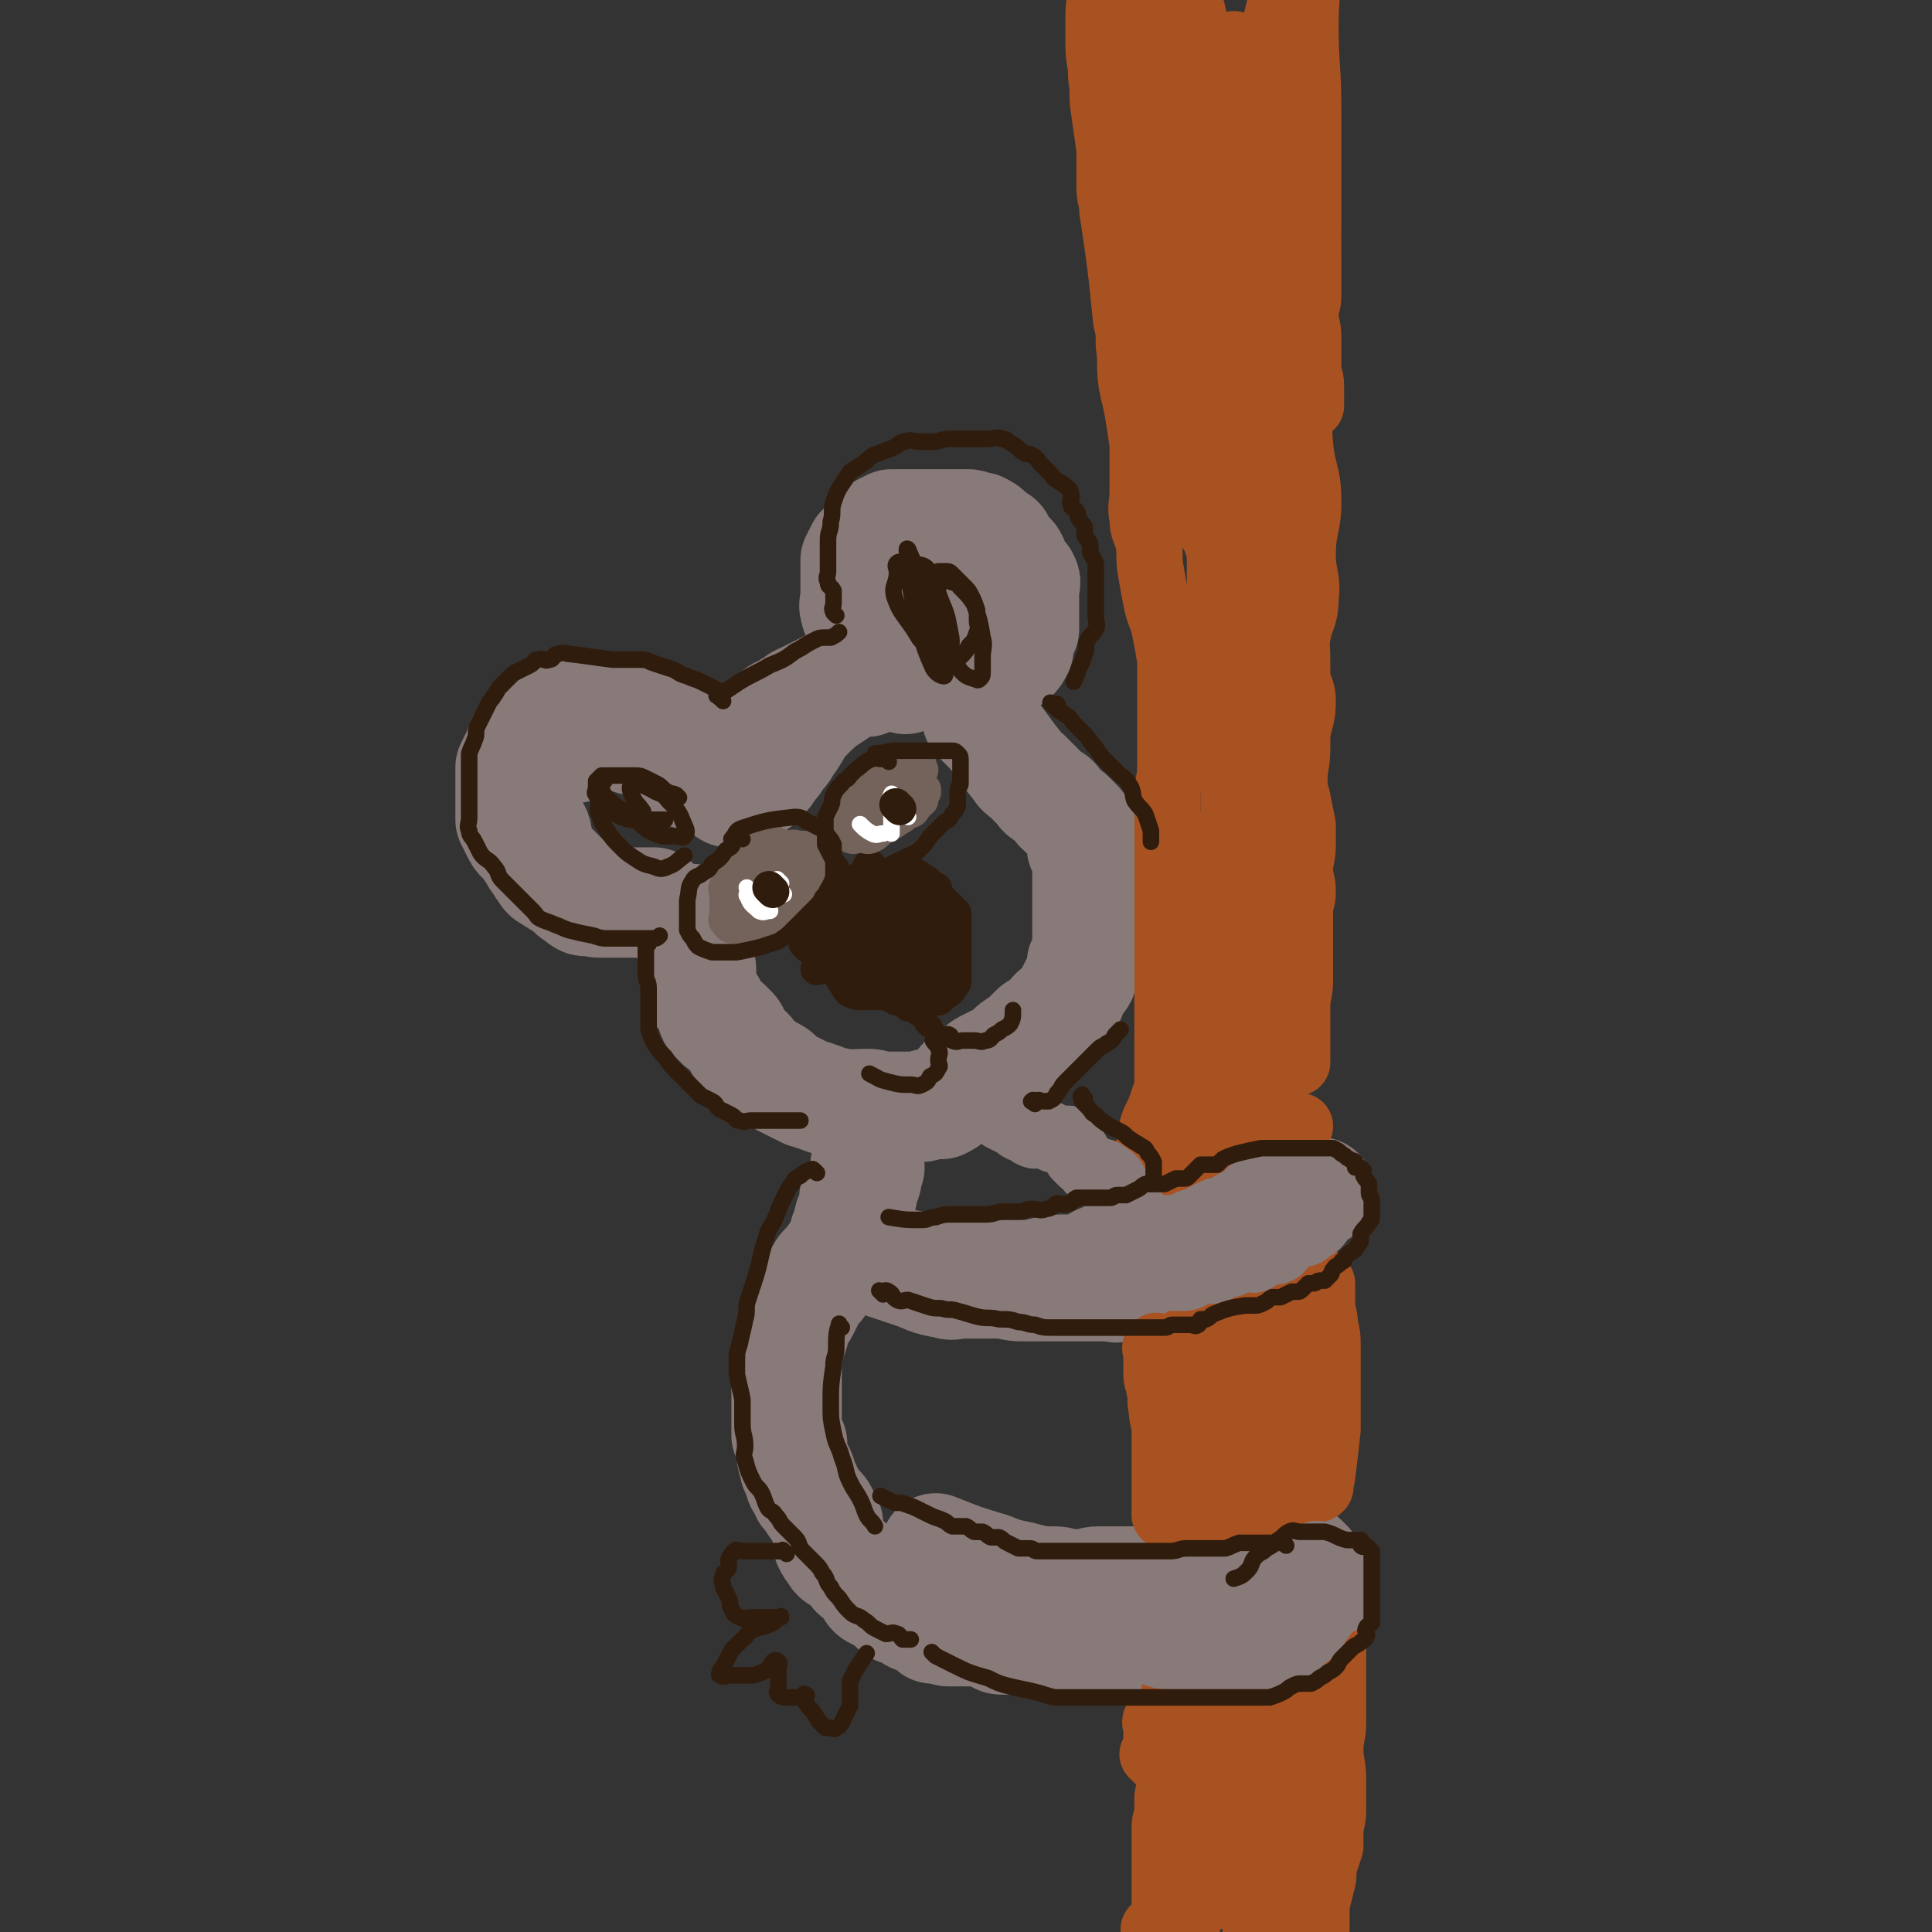 <svg viewBox='0 0 700 700' version='1.1' xmlns='http://www.w3.org/2000/svg' xmlns:xlink='http://www.w3.org/1999/xlink'><rect x="0" y="0" width="700" height="700" fill="#333333" stroke="none"/><g fill='none' stroke='rgb(135,122,121)' stroke-width='40' stroke-linecap='round' stroke-linejoin='round'><path d='M229,268c-1,-1 -1,-1 -1,-1 -1,-1 -1,-1 -2,-2 -1,-1 -2,-1 -3,-2 -1,-1 -1,-2 -2,-3 -1,-1 -1,-1 -2,-2 -1,0 -1,0 -2,0 -1,0 -1,0 -2,0 -1,0 -1,0 -3,0 -1,0 -1,0 -2,0 -1,0 -1,0 -3,0 -1,0 -1,0 -3,0 -1,0 -2,0 -3,0 -2,1 -1,1 -3,2 -1,1 -1,1 -3,2 -1,1 -1,0 -2,1 -1,1 -1,2 -2,3 -1,2 -1,1 -2,3 -1,2 -1,3 -2,5 -1,2 -1,2 -2,4 0,2 0,2 0,4 0,2 0,2 0,4 0,2 0,2 0,3 0,3 0,3 0,5 0,2 0,2 0,3 1,2 1,2 2,4 1,2 1,2 2,3 1,1 1,1 2,2 1,1 1,2 2,3 1,2 1,2 2,3 1,2 1,2 2,3 1,2 1,2 3,3 1,1 2,1 3,2 2,1 2,1 3,2 2,1 1,2 3,2 2,1 2,0 4,0 2,1 2,1 4,2 1,0 2,0 3,0 3,0 2,1 5,1 2,0 2,0 4,0 2,0 2,0 3,0 2,0 2,0 4,0 1,0 1,0 1,0 -1,0 -2,0 -4,0 -2,0 -2,0 -4,0 -4,0 -4,0 -8,0 -2,0 -2,0 -4,0 -2,0 -1,-1 -3,-1 -1,0 -2,1 -3,0 -2,-1 -1,-2 -3,-4 -2,-2 -2,-2 -4,-4 -2,-2 -2,-2 -4,-4 -2,-2 -2,-2 -3,-4 -1,-2 -1,-2 -2,-5 -1,-2 0,-2 -1,-4 -1,-2 -2,-2 -3,-4 -1,-2 -1,-2 -1,-4 0,-2 0,-2 0,-5 0,-2 0,-2 0,-4 1,-2 1,-2 2,-4 1,-2 2,-2 3,-4 1,-1 1,-1 2,-3 0,-1 -1,-2 0,-2 1,-1 2,0 3,0 2,0 2,0 3,0 2,0 2,0 4,0 2,0 2,0 3,-1 2,-1 2,-1 4,-2 2,-1 2,-1 5,-2 2,0 2,0 4,0 3,0 3,0 6,1 4,1 4,1 7,2 3,1 3,1 6,2 2,1 2,1 4,2 1,0 2,-1 3,0 1,0 1,1 2,2 0,0 0,0 0,0 0,1 0,1 0,2 0,2 0,2 0,3 0,1 0,1 0,1 0,0 1,0 1,0 0,0 0,0 0,0 0,0 -1,0 -1,0 -3,-1 -3,-1 -5,-2 -3,-2 -2,-2 -5,-4 '/><path d='M211,262c-1,-1 -1,-1 -1,-1 -1,-1 0,0 0,0 1,0 1,0 2,0 2,-1 1,-2 3,-2 2,-1 2,0 4,0 3,0 3,0 5,0 2,0 2,0 4,0 2,0 2,0 4,0 3,0 3,-1 5,0 2,0 1,1 3,2 2,1 3,1 5,2 2,1 2,1 3,3 2,2 2,2 3,4 3,3 3,3 5,7 0,1 0,1 0,2 1,1 1,1 2,2 '/><path d='M264,287c-1,-1 -1,-1 -1,-1 -1,-1 0,0 0,0 0,-1 0,-1 0,-2 1,-2 1,-2 2,-4 4,-6 4,-6 8,-11 2,-3 2,-2 4,-5 2,-2 2,-3 4,-5 2,-2 3,-1 5,-3 3,-1 2,-2 5,-3 2,-1 2,-1 4,-2 2,-1 2,-1 4,-2 2,-1 2,-1 4,-2 1,0 2,0 3,0 2,0 2,0 4,0 2,0 2,0 3,0 1,0 1,0 1,0 0,0 0,0 0,0 -2,0 -2,0 -4,0 -2,1 -2,1 -4,2 -7,5 -7,4 -13,10 -5,5 -4,6 -8,11 -1,2 -1,2 -3,4 -1,2 -1,2 -3,4 -1,2 -1,2 -3,4 -1,1 -1,1 -2,2 '/><path d='M328,246c-1,-1 -1,-1 -1,-1 -2,-1 -2,0 -3,-1 -2,-1 -2,-1 -3,-3 -2,-2 -1,-3 -3,-5 -2,-3 -2,-3 -4,-6 -1,-2 -1,-3 -2,-5 -1,-2 -2,-2 -2,-4 -1,-2 0,-2 0,-5 0,-2 0,-2 0,-5 0,-2 0,-2 0,-4 0,-2 0,-2 0,-4 1,-2 1,-2 2,-4 2,-2 2,-2 4,-4 2,-1 1,-2 3,-3 2,-1 2,-1 4,-2 2,0 2,0 4,0 3,0 3,0 5,0 2,0 2,0 3,0 3,0 3,0 5,0 2,0 2,0 3,0 2,0 2,0 4,0 2,0 2,0 4,0 1,0 1,1 2,1 1,0 1,0 2,0 2,1 2,1 3,2 1,1 1,1 2,2 1,1 1,0 2,1 0,1 0,1 0,2 1,1 1,1 2,2 2,2 2,1 3,3 0,1 0,1 0,2 1,2 1,2 2,3 1,1 2,1 2,2 1,1 0,2 0,3 0,2 0,2 0,3 0,2 0,2 0,3 0,2 0,2 0,3 0,2 0,2 0,3 0,2 0,2 0,3 -1,2 -1,2 -2,4 0,1 0,2 0,3 -1,2 -1,2 -2,3 -1,1 -1,1 -2,1 0,0 0,-1 0,-1 1,-2 2,-2 2,-4 1,-2 0,-2 0,-5 0,-2 0,-3 0,-5 -1,-3 -1,-3 -2,-6 -1,-2 0,-3 -1,-5 -1,-2 -1,-2 -2,-4 -1,-2 0,-2 -1,-4 -1,-2 -1,-2 -3,-4 -2,-3 -2,-3 -4,-5 -2,-2 -2,-2 -5,-3 -5,-2 -5,-1 -11,-2 -2,0 -2,0 -5,0 '/><path d='M246,334c-1,-1 -1,-1 -1,-1 -1,-1 0,0 0,0 1,0 1,0 2,0 1,0 1,0 2,0 1,0 2,0 2,0 1,1 0,1 0,2 0,2 0,2 0,3 0,1 0,1 0,2 1,2 1,2 2,4 0,1 0,1 0,2 0,2 0,2 0,3 0,1 1,1 1,2 0,1 0,1 0,2 0,1 0,1 0,2 0,2 0,2 0,3 0,1 0,1 0,2 1,1 1,1 2,2 1,1 1,1 2,3 0,1 0,1 0,2 0,1 0,1 1,2 1,1 1,1 2,2 1,0 1,0 2,0 1,1 1,1 2,2 1,1 1,1 1,2 1,2 1,2 2,4 1,1 2,1 3,2 2,2 1,2 3,4 1,1 1,1 2,2 1,1 2,0 3,1 2,1 2,1 3,2 1,1 1,1 2,2 4,2 4,2 8,4 7,2 7,3 14,4 3,1 3,0 6,0 2,0 2,0 3,0 2,0 2,1 4,1 1,0 2,0 3,0 2,0 2,0 4,0 2,0 2,0 4,0 2,0 2,0 4,0 1,0 1,-1 2,-1 1,0 2,0 3,0 1,0 1,0 2,0 2,-1 2,-1 3,-2 1,-1 0,-1 1,-2 1,-1 1,-1 2,-2 2,-1 1,-2 3,-3 1,-1 2,-1 3,-2 2,-1 2,-2 4,-3 2,-1 2,-1 4,-2 2,-1 2,-1 4,-2 2,-1 1,-2 3,-3 1,-1 2,-1 3,-2 1,-1 1,-1 2,-2 1,-1 1,-1 2,-2 1,-1 1,0 2,-1 2,-1 2,-1 3,-2 1,-1 1,-2 2,-3 1,-1 2,-1 3,-2 1,-1 1,-1 2,-3 1,-1 1,-1 1,-2 1,-2 1,-2 2,-4 1,-2 2,-1 2,-3 1,-2 0,-2 0,-4 1,-2 1,-2 2,-4 0,-1 0,-1 0,-2 0,-1 0,-1 0,-2 0,-1 0,-1 0,-2 0,-1 0,-1 0,-2 0,-1 0,-1 0,-2 0,-2 0,-2 0,-5 0,-2 0,-2 0,-4 0,-1 0,-1 0,-3 0,-2 0,-2 0,-4 0,-2 0,-2 0,-4 0,-2 0,-2 0,-4 -1,-2 -1,-2 -2,-4 0,-2 0,-2 0,-4 0,-1 0,-1 0,-2 -1,-2 -1,-2 -2,-3 -1,-1 -1,-1 -2,-2 -2,-2 -2,-1 -4,-3 -1,-1 -1,-2 -2,-3 -1,-1 -2,-1 -3,-2 -2,-1 -1,-1 -3,-3 -1,-1 -1,-1 -2,-2 -1,-1 -1,-1 -2,-2 -1,-1 -2,-1 -3,-3 -5,-6 -5,-7 -10,-13 -1,-1 -1,-1 -2,-2 -1,-1 -1,-1 -3,-3 '/><path d='M315,423c-1,-1 -1,-2 -1,-1 -1,0 0,1 0,2 0,0 0,0 0,0 0,0 0,-1 0,0 -1,0 0,0 0,1 0,0 0,0 0,0 0,0 0,-1 0,0 -1,0 0,1 0,2 0,1 -1,1 -2,2 0,1 0,1 0,2 0,1 1,2 0,2 0,1 -2,-1 -2,0 -1,1 0,2 0,3 0,2 1,2 0,3 0,1 -2,1 -2,2 -1,1 0,2 0,3 -1,2 -1,1 -2,3 0,1 0,1 0,2 0,2 1,2 0,3 -1,1 -2,1 -3,2 -1,1 -1,2 -2,3 -1,1 -1,1 -2,2 -1,1 -1,1 -2,3 0,1 1,2 0,3 0,1 -1,1 -2,2 -1,1 -1,1 -2,2 0,1 0,1 0,2 -1,2 -1,2 -2,4 -1,2 -2,1 -3,3 -1,1 0,2 0,3 -1,5 -2,4 -3,9 0,1 0,2 0,3 0,2 0,2 0,4 0,2 0,2 0,3 0,2 0,2 0,3 0,2 0,2 0,3 0,1 0,1 0,2 0,2 0,2 0,3 0,1 0,1 0,2 0,2 0,2 0,3 0,1 0,1 0,2 0,1 0,1 0,2 1,2 1,1 2,3 0,1 0,1 0,2 0,2 0,2 0,3 0,1 1,1 1,2 0,1 0,1 0,2 1,1 2,1 2,2 1,1 -1,2 0,3 0,1 1,1 2,2 0,1 0,1 0,2 1,1 1,1 2,2 1,1 0,1 1,2 1,2 2,1 3,3 0,1 0,1 0,2 1,1 1,1 2,2 0,1 0,1 0,2 0,2 0,2 0,3 0,1 0,1 0,2 1,2 1,2 2,3 1,2 1,2 3,3 1,1 2,1 3,2 1,1 1,2 2,3 1,1 2,1 3,2 1,1 1,2 2,3 1,2 1,2 3,3 2,1 2,1 4,2 2,1 1,2 3,3 1,1 2,0 3,1 2,1 1,1 3,2 1,0 2,-1 3,0 1,0 1,1 2,2 1,1 1,1 2,2 1,0 1,0 2,0 2,0 2,1 4,1 1,0 1,0 2,0 2,0 2,0 4,0 2,0 2,0 4,0 2,0 2,0 3,0 2,1 2,1 4,2 1,1 1,1 3,1 2,0 3,0 5,0 2,0 2,0 3,0 3,0 3,0 5,0 2,0 2,0 4,0 2,0 2,0 3,0 2,0 2,0 4,0 5,0 5,0 10,0 2,0 2,0 3,0 1,0 1,0 2,0 2,0 2,0 3,0 1,0 1,0 2,0 1,0 1,0 2,0 2,0 2,0 4,0 1,0 1,0 2,0 2,0 2,0 3,0 1,0 1,0 2,0 1,0 1,0 2,0 2,0 2,0 3,0 1,0 1,0 2,0 2,0 2,0 4,0 2,0 2,0 3,0 1,0 1,-1 2,-1 1,0 2,1 2,0 1,0 0,-1 0,-2 1,0 2,1 2,0 1,0 0,-1 0,-2 1,0 1,0 2,0 2,0 2,0 3,0 2,0 2,1 3,0 1,0 1,-1 2,-2 1,0 1,0 2,0 1,0 0,-1 1,-1 1,-1 1,-1 3,-2 1,-1 1,-1 2,-1 1,0 1,1 2,0 1,-1 1,-1 2,-3 0,0 0,0 0,-1 0,-1 0,-1 0,-2 1,0 1,0 2,0 1,0 1,0 2,0 1,0 1,0 1,0 0,-1 0,-1 0,-2 1,0 1,0 2,0 1,0 2,1 2,0 1,0 0,-1 0,-2 1,0 1,0 2,0 0,0 0,0 0,0 0,0 0,0 0,0 -1,-1 0,-1 0,-1 0,-1 0,-1 0,-2 0,-1 0,-1 0,-2 0,0 0,-1 0,-1 -1,-1 -1,-1 -2,-2 -1,0 -1,0 -2,0 0,0 0,0 -1,0 -1,0 -1,0 -3,0 -1,0 -1,0 -2,0 -1,0 -1,0 -3,0 -1,0 -1,0 -3,0 -1,0 -1,0 -3,0 -1,0 -1,0 -3,0 -1,0 -2,-1 -3,0 -1,0 -1,1 -2,2 -1,0 -1,0 -2,0 -1,0 -2,-1 -3,0 -1,0 -1,1 -2,2 -1,1 -1,1 -3,2 -1,0 -1,0 -2,0 -2,0 -2,-1 -4,0 -1,0 -1,2 -2,2 -1,1 -1,0 -3,0 -2,0 -2,0 -5,0 -2,0 -2,0 -4,0 -2,0 -2,0 -5,0 -2,0 -2,0 -5,0 -2,0 -2,0 -5,0 -2,0 -2,0 -4,0 -3,0 -3,1 -6,1 -2,0 -2,0 -4,0 -3,0 -3,-1 -6,-1 -2,0 -3,0 -5,0 -4,-1 -4,-1 -8,-2 -5,-1 -5,-1 -10,-3 -10,-3 -10,-3 -20,-7 '/><path d='M334,462c-1,-1 -2,-1 -1,-1 0,-1 1,0 2,0 1,0 1,0 2,0 1,0 1,0 2,0 2,0 1,1 3,1 2,0 3,0 5,0 2,0 2,0 4,0 4,1 3,1 7,2 3,1 3,1 6,1 4,1 4,1 8,1 2,0 3,0 5,0 2,0 2,0 4,0 2,0 2,0 4,0 2,0 2,0 3,0 2,0 2,0 3,0 2,0 2,0 3,0 2,0 2,0 3,0 2,0 2,0 4,0 3,0 3,1 5,0 2,0 2,-1 4,-2 2,0 2,0 4,0 2,-1 2,-1 4,-2 2,-1 2,-1 4,-2 1,0 2,0 3,0 2,-1 2,-1 3,-2 1,-1 1,-1 2,-2 1,0 1,0 2,0 1,-1 1,-1 2,-2 0,-1 0,-1 0,-2 1,0 1,0 2,0 1,0 1,0 1,0 1,-1 1,-1 2,-2 1,-1 2,-1 3,-2 2,-1 1,-1 3,-2 1,-1 1,-1 2,-1 1,0 2,0 2,0 0,0 -1,0 -3,0 -1,0 -2,0 -3,0 -3,1 -2,1 -5,2 -2,1 -2,1 -5,2 -6,2 -6,1 -12,3 -4,1 -3,1 -7,2 -3,1 -3,1 -7,2 -3,0 -3,-1 -6,0 -3,0 -3,1 -5,2 -3,1 -3,2 -6,3 -4,2 -4,2 -9,3 -3,1 -3,1 -7,1 -2,0 -2,0 -5,0 -2,0 -2,0 -4,0 -1,0 -1,0 -3,0 -2,0 -2,0 -4,0 -2,0 -2,0 -5,0 -2,0 -2,0 -5,0 -2,0 -3,1 -5,0 -7,-1 -7,-2 -13,-4 -6,-2 -6,-2 -12,-4 '/><path d='M425,452c-1,-1 -1,-1 -1,-1 -1,-1 0,0 0,0 0,0 0,0 0,0 1,0 1,0 1,0 2,0 2,0 3,0 1,0 1,0 2,0 2,0 2,0 3,0 3,0 3,1 5,0 2,0 2,-1 3,-2 1,-1 1,-1 2,-2 1,-1 2,0 3,-1 2,-1 2,-1 4,-2 2,-1 2,-1 4,-2 2,-1 2,-1 3,-2 2,-1 1,-1 3,-2 2,-1 2,-1 4,-2 1,-1 1,-1 3,-1 1,0 1,0 2,0 1,-1 1,-1 2,-2 1,0 1,0 2,0 1,0 1,0 2,0 1,0 0,-1 1,-1 1,0 1,0 2,0 0,0 0,0 0,0 -1,0 -1,0 -2,0 -2,0 -2,0 -4,1 -3,1 -3,1 -5,2 -2,1 -2,1 -4,2 -3,1 -3,1 -6,2 -4,1 -4,2 -8,3 -4,1 -4,1 -8,2 -6,2 -5,2 -11,4 -6,2 -7,1 -13,4 -4,1 -3,2 -7,4 -3,1 -3,1 -7,2 -3,1 -3,2 -7,2 -5,1 -6,0 -11,0 -4,0 -3,1 -7,1 -4,1 -4,1 -8,1 -3,0 -3,0 -6,0 -2,0 -2,0 -5,0 -2,0 -2,0 -4,0 -2,0 -2,0 -5,0 -2,0 -3,0 -5,0 -13,-3 -13,-3 -26,-6 '/></g>
<g fill='none' stroke='rgb(169,82,33)' stroke-width='24' stroke-linecap='round' stroke-linejoin='round'><path d='M416,422c-1,-1 -1,-1 -1,-1 -1,-1 0,-1 0,-2 1,-2 1,-2 2,-4 0,-2 -1,-2 0,-4 1,-6 2,-5 4,-11 1,-3 1,-3 2,-6 0,-2 0,-2 0,-5 0,-2 0,-2 0,-4 0,-2 0,-2 0,-4 0,-1 0,-1 0,-3 0,-1 0,-1 0,-3 0,-2 0,-2 0,-4 0,-1 0,-1 0,-3 0,-1 0,-1 0,-3 0,-2 0,-2 0,-4 0,-1 0,-1 0,-3 0,-2 0,-2 0,-4 0,-1 0,-1 0,-3 0,-1 0,-1 0,-3 0,-1 0,-1 0,-2 0,-1 0,-1 0,-3 0,-1 0,-1 0,-3 0,-1 0,-1 0,-2 0,-1 0,-1 0,-3 0,0 0,0 0,-1 0,-1 0,-1 0,-2 0,-2 0,-2 0,-4 0,-2 0,-2 0,-4 0,-1 0,-1 0,-3 0,-2 0,-2 0,-4 0,-2 0,-2 0,-4 0,-2 0,-2 0,-4 0,-1 0,-1 0,-3 0,-2 0,-2 0,-4 0,-2 0,-2 0,-4 0,-2 0,-2 0,-4 0,-3 0,-3 0,-6 0,-5 1,-5 1,-10 0,-2 0,-2 0,-5 0,-2 0,-2 0,-5 0,-2 0,-2 0,-5 0,-2 0,-2 0,-5 0,-2 0,-2 0,-4 0,-2 0,-2 0,-4 0,-2 0,-2 0,-4 0,-3 0,-4 0,-7 -1,-6 -1,-6 -2,-11 -1,-5 -2,-5 -3,-10 -1,-5 -1,-5 -2,-11 -1,-5 0,-6 -1,-11 -1,-4 -2,-4 -2,-8 -1,-5 0,-5 0,-10 0,-6 0,-6 0,-12 0,-2 0,-3 0,-5 -1,-7 -1,-7 -2,-13 -1,-5 -1,-4 -2,-9 -1,-7 0,-7 -1,-14 0,-5 0,-5 -1,-9 -2,-20 -2,-20 -5,-40 0,-4 -1,-4 -1,-8 0,-7 0,-7 0,-14 -1,-7 -1,-7 -2,-14 -1,-6 0,-6 -1,-12 0,-6 -1,-6 -1,-12 0,-5 0,-5 0,-10 0,-6 1,-5 1,-11 0,-2 0,-3 0,-5 0,-3 1,-3 1,-6 0,-2 0,-3 0,-5 0,-3 1,-3 1,-6 0,-2 -1,-3 0,-5 1,-3 2,-2 3,-5 1,-2 0,-2 0,-5 '/><path d='M462,19c-1,-1 -1,-1 -1,-1 -1,-1 0,0 0,0 0,-2 0,-3 0,-5 1,-4 1,-4 2,-8 1,-4 1,-3 2,-7 0,-1 0,-1 0,-3 0,-1 0,-1 0,-2 0,0 0,0 0,0 0,2 0,2 0,4 1,8 2,7 2,15 1,8 -1,9 0,17 1,9 2,9 4,18 1,8 1,8 2,17 1,17 1,17 1,34 0,4 0,5 0,9 0,4 -1,3 -1,7 0,4 1,4 1,8 0,2 0,3 0,5 0,3 0,3 0,6 0,4 1,3 1,7 0,2 0,2 0,4 0,2 0,2 0,3 0,0 0,0 0,0 0,0 0,0 0,0 -2,-14 -2,-14 -2,-28 0,-20 1,-20 1,-40 0,-19 0,-20 0,-39 0,-16 -1,-16 -1,-31 0,-11 1,-11 1,-21 0,-5 -1,-5 -2,-10 0,-1 0,-1 0,-3 0,-1 0,-2 0,-2 0,0 -1,1 -1,2 -1,9 -1,9 -2,18 -1,17 -2,17 -2,34 0,17 1,17 2,34 0,13 0,14 0,27 0,12 1,12 1,23 0,6 -1,5 -2,11 0,2 1,3 0,5 0,2 -1,3 -2,3 -1,-1 -1,-2 -1,-5 -3,-14 -2,-15 -5,-29 -3,-18 -4,-17 -7,-35 -2,-14 -2,-14 -4,-28 -1,-5 -1,-4 -2,-9 0,-2 0,-2 0,-4 0,-2 0,-4 0,-4 0,0 0,3 0,5 -1,22 -2,22 -3,44 -1,16 -1,17 0,33 0,8 2,7 2,15 0,7 -1,7 -1,15 0,2 0,3 0,5 0,1 0,2 0,2 1,0 2,-1 2,-2 -1,-14 -3,-14 -5,-28 -3,-20 -2,-20 -4,-40 -2,-16 -2,-16 -4,-31 -1,-10 -2,-10 -3,-20 0,-3 1,-3 1,-7 0,-1 0,-3 0,-3 0,1 1,3 1,6 1,19 0,19 1,38 1,14 1,14 2,28 1,11 1,11 1,23 0,3 0,3 0,6 0,2 0,2 0,4 0,1 0,3 0,2 -8,-45 -8,-46 -16,-93 -1,-7 -1,-7 -2,-15 0,-3 0,-3 0,-6 0,-1 0,-3 0,-3 0,0 0,1 0,2 1,13 2,13 3,26 2,19 2,19 3,38 1,17 1,17 2,34 1,8 1,8 2,16 1,11 0,12 1,23 0,7 0,7 1,14 1,11 2,11 3,21 1,7 1,7 2,14 1,4 1,4 2,8 1,4 2,3 3,7 1,3 1,3 1,7 0,2 0,2 0,4 0,3 0,3 0,5 0,3 -1,3 0,5 1,3 2,3 3,6 1,3 1,3 1,7 0,2 0,3 0,5 0,3 0,3 0,5 0,3 0,3 0,6 0,3 0,3 0,6 0,4 0,4 0,7 0,5 0,5 1,9 0,4 1,4 1,8 0,4 -1,4 -1,8 0,3 0,3 0,6 0,2 0,2 0,3 0,2 0,4 0,3 0,-2 0,-4 0,-9 0,-18 1,-19 0,-37 -1,-19 -2,-18 -3,-37 -1,-18 0,-18 -1,-36 0,-13 -1,-13 -1,-26 0,-10 2,-9 2,-19 0,-5 -1,-5 -1,-10 0,-3 0,-3 0,-6 0,-1 0,-1 0,-3 0,-1 0,-1 0,-2 0,0 0,0 0,0 1,1 1,1 2,2 4,10 5,10 7,21 4,16 3,16 5,32 2,14 1,14 2,29 0,13 -1,13 0,26 0,11 1,11 2,22 0,9 0,9 0,18 0,5 0,5 0,10 0,2 0,2 0,4 0,2 0,2 0,4 0,1 0,1 0,1 1,-6 2,-7 2,-14 1,-17 1,-17 1,-35 1,-34 1,-34 1,-69 0,-2 0,-2 0,-5 0,-1 0,-1 0,-3 0,0 0,0 0,0 0,2 0,2 0,3 1,9 2,8 3,17 1,11 1,11 1,23 0,11 0,11 0,22 0,10 1,10 1,20 0,10 0,10 0,20 0,7 -1,7 -1,14 0,5 0,6 0,11 0,2 0,2 0,3 0,1 0,2 0,2 0,-1 0,-2 0,-4 0,-16 0,-16 -1,-31 -1,-21 -1,-21 -2,-42 -1,-21 -2,-20 -2,-41 0,-16 0,-17 1,-33 1,-10 0,-10 2,-20 0,-3 1,-2 2,-5 0,-1 0,-2 0,-2 0,1 0,3 0,5 1,11 2,10 2,21 1,11 -1,12 0,23 1,11 3,10 3,21 0,9 -2,9 -2,19 0,8 2,8 1,16 0,7 -2,7 -3,14 -1,6 -1,7 0,13 0,5 2,5 2,10 0,6 -1,6 -2,12 0,2 0,3 0,5 0,6 -1,6 -1,12 0,3 0,3 1,6 1,5 1,5 2,10 0,3 0,4 0,7 0,5 -1,5 -1,9 0,4 1,4 1,8 0,4 -1,3 -1,7 0,3 0,4 0,7 0,6 0,6 0,11 0,4 0,4 0,7 0,5 -1,5 -1,10 0,2 0,3 0,5 0,3 0,3 0,5 0,3 0,3 0,6 0,1 0,1 0,2 0,1 0,2 0,2 0,-1 0,-2 0,-4 -1,-10 -2,-10 -3,-20 -2,-13 -1,-14 -3,-27 -4,-34 -4,-33 -8,-67 0,-1 0,-2 0,-2 0,1 -1,2 -1,5 -1,16 -2,16 -2,32 0,12 2,12 3,24 0,10 0,11 -1,21 0,6 0,6 -1,12 -1,8 -3,7 -4,15 -1,6 0,6 0,12 0,2 -1,2 -1,4 0,1 0,2 0,3 0,1 0,1 0,2 0,0 0,0 0,0 0,-4 -1,-4 -1,-8 -1,-15 0,-16 -1,-31 -1,-15 -1,-15 -2,-30 -1,-7 -1,-7 -2,-14 0,-2 0,-2 0,-4 0,-1 0,-1 0,-3 0,-1 0,-2 0,-2 0,1 0,3 0,5 1,13 1,12 2,25 0,9 0,10 0,19 0,9 0,9 -1,17 0,6 0,6 -1,12 -1,7 -1,7 -2,14 0,2 0,3 0,5 0,2 0,2 0,4 0,0 0,0 0,0 0,-2 0,-3 0,-5 1,-12 2,-12 3,-24 1,-13 1,-13 2,-26 0,-6 1,-6 1,-12 0,-2 0,-2 0,-4 0,-1 0,-3 0,-2 0,3 0,5 0,9 0,7 1,7 0,14 -1,7 -1,7 -3,13 -2,7 -2,7 -4,14 -1,7 -1,7 -2,14 -1,7 -2,7 -3,14 0,2 0,3 0,5 0,3 0,3 0,5 0,1 0,1 0,2 0,1 1,2 0,2 0,1 -1,0 -2,0 -1,1 -1,1 -2,2 -2,1 -2,1 -4,2 -2,1 -2,2 -4,3 -2,1 -2,1 -4,1 0,0 0,0 0,0 0,0 0,0 0,0 -1,-1 0,0 0,0 1,0 1,0 2,0 2,-1 2,-1 4,-2 2,-1 2,-1 4,-2 2,-1 2,-1 5,-2 3,-1 3,-1 6,-2 3,-1 2,-2 5,-3 2,-1 3,-1 5,-2 3,-1 3,-1 5,-2 2,-1 1,-1 3,-2 1,-1 2,0 3,-1 1,-1 1,-1 2,-2 1,0 1,0 2,0 1,0 1,0 2,0 1,0 1,1 2,0 1,-1 1,-1 2,-3 '/><path d='M462,372c-1,-1 -1,-2 -1,-1 -1,0 0,1 0,2 0,1 0,1 0,2 0,2 0,2 0,3 0,2 0,2 0,3 0,4 0,4 0,8 0,3 1,2 1,5 0,3 0,3 0,6 '/><path d='M420,489c-1,-1 -1,-2 -1,-1 -1,0 0,1 0,3 0,2 0,2 0,4 0,2 0,2 0,3 0,3 1,2 1,5 1,4 0,4 1,8 0,4 1,3 1,7 0,2 0,3 0,5 0,3 0,3 0,5 0,3 0,3 0,5 0,2 0,2 0,4 0,2 0,2 0,4 0,2 0,2 0,4 0,1 0,1 0,2 0,1 0,1 0,2 0,0 0,0 0,0 0,-2 0,-2 0,-5 0,-4 0,-5 0,-9 0,-6 1,-6 1,-12 0,-4 -1,-3 -1,-7 0,-3 0,-3 0,-7 0,-2 0,-2 0,-4 0,-2 0,-2 0,-4 0,-2 0,-2 0,-5 0,-2 0,-2 0,-4 0,-1 0,-1 0,-2 0,0 0,0 0,0 2,-1 2,-1 4,-2 1,0 1,0 2,-1 1,-1 1,-1 2,-2 1,-1 2,-1 3,-2 1,-1 1,-2 2,-2 1,-1 2,0 3,0 2,-1 1,-1 3,-2 2,-1 3,-1 5,-2 2,-1 2,-1 4,-2 2,-1 2,-1 4,-2 1,0 2,0 3,0 2,0 1,-1 3,-1 0,0 1,0 1,0 2,-1 2,-1 3,-2 2,-1 2,-1 3,-2 2,-1 1,-1 3,-2 1,0 1,0 2,0 1,0 1,-1 2,-1 1,0 2,1 2,0 1,0 0,-1 0,-2 0,0 1,0 1,0 1,1 1,1 2,2 0,1 0,1 0,2 0,3 0,3 0,5 0,4 1,4 1,8 1,4 1,4 1,8 0,3 0,3 0,6 0,3 0,3 0,5 0,3 0,3 0,5 0,3 0,3 0,5 0,2 0,2 0,4 0,3 0,3 0,5 -1,9 -1,9 -2,17 0,1 -1,1 -1,2 0,1 1,2 0,2 0,1 -1,0 -2,0 -2,1 -1,1 -3,2 -2,1 -2,1 -4,2 -2,1 -2,1 -4,1 -2,0 -3,-1 -5,0 -2,0 -2,1 -4,2 -2,0 -2,0 -4,0 -2,1 -2,2 -4,2 -2,1 -2,0 -5,0 -2,0 -2,0 -4,0 -1,0 -1,0 -2,0 -1,0 -2,1 -2,0 -1,-1 0,-2 0,-4 0,-2 0,-2 0,-4 0,-3 -1,-2 -1,-5 0,-4 0,-5 0,-9 0,-5 0,-5 1,-10 0,-3 1,-2 1,-5 0,-3 0,-3 0,-6 0,-2 1,-1 1,-3 0,-1 0,-1 0,-3 0,-1 0,-1 0,-2 0,0 0,0 0,0 1,3 1,3 2,6 2,9 2,9 3,19 0,5 -1,5 -1,10 0,2 0,3 0,5 0,2 0,2 0,4 0,1 0,1 0,2 0,0 0,0 0,0 2,-2 2,-2 3,-5 3,-8 2,-8 4,-16 1,-5 1,-5 2,-11 0,-2 0,-2 0,-4 0,-1 0,-1 0,-3 0,0 0,0 0,0 2,2 2,1 3,3 3,7 2,7 4,14 1,4 1,4 1,8 0,3 -1,7 -1,6 0,-4 0,-8 1,-16 1,-8 2,-7 3,-15 0,-3 0,-3 0,-6 0,-2 1,-1 1,-3 0,0 0,-1 0,-1 0,0 0,1 0,1 1,3 2,3 3,6 2,5 1,5 2,10 0,3 0,4 0,7 0,2 0,2 0,3 0,1 0,2 0,2 0,-1 0,-2 0,-4 -1,-9 -2,-8 -3,-17 0,-3 0,-3 0,-7 0,-2 0,-2 0,-5 0,-2 -1,-2 0,-4 0,-2 1,-1 2,-3 0,-1 0,-2 0,-2 0,0 0,2 0,3 0,3 0,3 0,5 0,2 0,2 0,4 0,2 1,2 0,4 0,1 -1,2 -2,2 -2,0 -2,-1 -4,-2 -2,-2 -2,-2 -3,-4 -1,-2 -1,-2 -2,-4 0,-1 1,-2 0,-2 -1,-1 -1,0 -3,0 '/><path d='M419,637c-1,-1 -1,-1 -1,-1 -1,-1 0,0 0,0 0,0 0,0 0,0 0,0 0,0 0,0 -1,-1 0,0 0,0 0,0 0,0 0,0 1,0 1,0 1,0 0,0 0,0 0,0 0,-1 0,-1 0,-2 0,-1 0,-1 0,-3 0,-1 0,-1 0,-3 0,-1 0,-1 0,-2 0,-1 -1,-2 0,-3 0,-1 1,-1 2,0 1,1 2,2 2,4 1,3 0,3 0,6 1,4 2,4 2,8 0,5 -1,5 -2,10 0,2 0,3 0,5 0,3 -1,3 -1,6 0,2 0,3 0,5 0,3 0,3 0,6 0,3 0,3 0,5 0,3 0,3 0,6 0,3 0,3 0,5 0,2 0,2 0,4 0,2 0,2 0,3 0,2 1,2 0,3 0,1 -1,0 -2,0 -1,0 -1,0 -2,0 '/><path d='M427,614c-1,-1 -1,-1 -1,-1 -1,-1 0,0 0,0 1,0 1,0 2,0 1,0 1,0 2,0 2,0 2,0 3,0 2,1 1,2 3,2 2,1 2,0 4,0 2,0 2,0 4,0 2,0 2,0 3,0 2,0 2,0 3,0 5,-2 5,-2 9,-4 2,-1 1,-1 3,-2 1,0 2,0 3,0 2,-1 2,-1 3,-2 2,-1 2,-1 3,-2 2,-1 2,-1 3,-3 1,-1 1,-1 2,-2 1,-1 1,-2 2,-3 1,-1 1,-1 2,-2 1,0 1,0 2,0 1,0 1,0 1,0 0,2 0,3 0,5 0,5 0,5 0,10 0,7 0,7 0,14 0,5 -1,5 -1,10 0,5 1,5 1,11 0,5 0,6 0,11 0,4 -1,4 -1,8 0,2 0,3 0,5 -1,3 -1,3 -2,6 -1,3 0,4 -1,7 -1,4 -1,4 -2,8 0,2 0,3 0,5 0,1 0,1 0,2 0,1 0,2 0,2 0,0 0,-1 0,-2 0,-7 0,-7 0,-15 0,-17 1,-18 0,-35 0,-13 -1,-13 -2,-26 0,-6 -1,-5 -1,-11 0,-2 0,-2 0,-4 0,0 0,0 0,0 0,2 0,2 0,3 0,7 0,7 0,13 0,8 1,8 0,15 0,6 -1,6 -2,12 -1,6 -1,6 -2,12 0,4 0,5 0,9 0,3 0,3 0,5 0,2 0,2 0,3 0,1 0,1 0,1 -1,0 -1,-1 -2,-2 -3,-5 -3,-5 -5,-11 -3,-9 -3,-9 -6,-18 -1,-3 -1,-4 -2,-7 -1,-3 -1,-2 -2,-5 0,-1 0,-2 0,-2 0,1 0,2 0,4 2,14 3,14 4,28 1,8 0,9 -1,17 0,7 -1,6 -1,13 0,2 0,2 0,4 0,1 0,1 0,1 0,-2 0,-3 0,-6 -1,-15 -2,-15 -2,-30 0,-14 2,-14 2,-27 0,-7 -1,-7 -2,-14 0,-2 0,-4 0,-4 0,0 0,2 0,3 0,7 0,7 -1,13 -1,8 -1,8 -2,16 -2,9 -2,9 -4,18 -1,4 0,4 -1,8 -1,3 -1,3 -2,6 0,1 0,2 0,3 0,0 0,0 0,0 0,-1 0,-2 0,-3 -1,-13 0,-13 -2,-26 -1,-9 -2,-8 -3,-17 -1,-5 -1,-5 -1,-10 0,-1 0,-4 0,-3 -1,2 -2,4 -2,8 0,14 2,15 1,29 0,10 -1,10 -3,19 -1,6 -2,5 -3,11 0,2 0,2 0,4 0,1 0,2 0,2 0,0 0,-2 0,-3 2,-9 3,-9 4,-18 1,-16 -1,-16 -1,-32 0,-4 0,-4 0,-8 0,-4 1,-3 1,-7 0,-1 0,-1 0,-3 0,0 0,0 0,0 0,2 0,2 0,3 0,5 -1,4 -1,9 -1,13 -1,14 -2,27 -1,6 -1,5 -2,11 -1,3 -1,3 -1,7 0,1 0,2 0,3 0,0 0,0 0,0 2,-6 2,-6 3,-12 3,-18 3,-18 6,-36 2,-9 2,-9 3,-18 1,-3 1,-3 1,-7 0,-1 0,-3 0,-3 0,0 0,1 0,2 -1,9 -1,9 -2,17 -1,8 -1,8 -2,16 -1,11 -2,10 -3,21 -1,4 0,4 -1,8 '/></g>
<g fill='none' stroke='rgb(135,122,121)' stroke-width='24' stroke-linecap='round' stroke-linejoin='round'><path d='M405,596c-1,-1 -2,-1 -1,-1 0,-1 1,0 2,0 1,0 1,0 2,0 1,0 1,0 2,0 2,1 2,1 4,2 2,1 2,1 4,2 3,1 3,1 6,1 3,0 3,0 6,0 2,0 2,0 4,0 3,0 3,0 5,0 2,0 2,0 3,0 1,0 1,0 2,0 2,0 2,0 3,0 2,0 2,0 3,0 2,0 2,0 4,0 1,0 1,0 2,0 1,0 1,0 2,0 2,0 2,1 3,0 1,0 0,-1 0,-2 1,0 1,0 2,0 2,0 2,0 3,0 2,0 2,0 3,-1 1,-1 1,-1 2,-2 1,-1 1,-1 2,-2 1,-1 1,-1 2,-2 0,0 1,0 1,0 0,0 0,-1 0,-1 4,-5 4,-6 8,-10 1,-1 1,0 2,0 0,0 0,0 0,0 0,0 0,0 0,-1 0,-1 0,-1 0,-2 0,-1 0,-1 0,-2 0,-1 0,-1 0,-2 -1,-2 -1,-2 -2,-3 -1,-1 -2,-1 -3,-2 -2,-2 -2,-2 -4,-5 '/><path d='M406,464c-1,-1 -2,-1 -1,-1 0,-1 1,0 3,0 0,0 1,0 1,0 3,0 3,0 5,0 2,0 2,0 4,0 3,0 3,0 5,0 3,0 3,0 5,0 2,0 2,0 4,-1 2,-1 2,-1 4,-2 2,0 2,1 4,0 2,0 1,-1 3,-2 1,0 2,0 3,0 2,-1 1,-1 3,-2 1,0 2,0 3,0 2,0 2,1 3,0 1,0 1,-1 2,-2 1,-1 1,-1 3,-1 1,0 2,1 3,0 1,0 1,-1 2,-2 1,-1 1,-1 2,-2 1,-1 1,-1 3,-2 1,0 1,0 2,0 1,0 1,0 2,-1 1,-1 1,-1 1,-2 0,0 0,0 0,0 0,0 -1,0 0,0 0,-1 1,1 2,0 1,-1 1,-1 2,-3 0,-1 0,-1 0,-2 0,0 0,0 0,0 0,-1 0,-1 0,-2 0,-1 0,-1 0,-2 0,-1 0,-1 0,-2 0,-1 0,-1 0,-2 0,0 0,0 0,0 0,0 0,0 0,0 -1,-1 0,0 0,0 0,0 0,0 0,-1 0,0 0,0 0,0 -1,0 -1,0 -3,0 -1,0 -1,0 -3,0 -1,0 -1,0 -3,0 -2,0 -2,0 -4,0 -2,0 -2,0 -4,0 -2,0 -2,1 -4,1 -2,0 -2,-1 -4,0 -2,1 -1,2 -3,3 -2,1 -2,1 -4,2 -2,1 -1,1 -3,2 -2,1 -2,0 -4,1 -2,1 -2,1 -4,2 -2,1 -2,1 -5,2 -2,1 -2,1 -5,2 -2,0 -2,0 -4,0 -8,2 -8,2 -16,4 -2,1 -2,1 -4,2 '/><path d='M362,401c-1,-1 -1,-2 -1,-1 -1,0 -1,1 0,2 1,1 1,1 2,2 0,0 0,1 0,1 2,1 2,1 4,2 2,1 1,1 3,2 1,0 1,0 2,0 1,1 1,2 2,2 1,1 2,0 3,0 2,0 2,-1 3,0 1,0 1,1 2,2 1,0 1,0 2,0 2,0 3,-1 4,0 1,0 0,1 0,2 1,1 1,1 2,2 0,1 0,1 0,2 1,1 1,1 2,2 1,1 1,0 2,1 1,1 0,1 1,2 1,1 1,1 2,2 '/><path d='M401,426c-1,-1 -1,-1 -1,-1 -1,-1 0,0 0,0 0,0 0,0 0,0 0,0 0,0 0,0 -1,-1 0,0 0,0 0,0 0,0 0,0 0,0 -1,-1 0,0 0,0 2,1 3,2 1,1 1,2 2,3 1,2 2,2 3,4 1,1 -1,2 0,3 1,1 2,1 3,2 '/></g>
<g fill='none' stroke='rgb(48,28,12)' stroke-width='12' stroke-linecap='round' stroke-linejoin='round'><path d='M293,343c-1,-1 -1,-1 -1,-1 -1,-1 0,0 0,0 1,1 1,0 2,1 2,1 2,2 3,3 2,2 2,2 3,3 1,1 1,1 2,2 1,1 1,1 2,2 1,1 1,2 2,3 1,2 1,2 2,3 2,1 2,1 4,1 2,0 2,0 4,0 2,0 2,0 3,0 1,0 1,0 2,0 2,1 2,1 4,2 1,0 1,0 2,0 2,0 2,0 3,0 2,0 2,0 3,0 1,0 1,0 2,0 2,0 2,0 3,0 1,0 1,0 2,0 1,-1 1,-1 2,-2 2,-1 2,-1 3,-3 1,-1 1,-1 1,-2 0,-1 0,-1 0,-2 0,-1 0,-1 0,-3 0,-1 0,-1 0,-3 0,-1 0,-1 0,-3 0,-1 0,-1 0,-3 0,-1 0,-1 0,-3 0,-1 0,-1 0,-3 0,-1 0,-1 0,-2 0,-1 0,-1 0,-2 -1,-1 -1,-1 -2,-2 0,0 0,0 -1,-1 -1,-1 -1,-1 -2,-2 -1,-1 -1,-1 -2,-3 0,0 0,-1 0,-1 0,0 0,0 -1,0 -1,0 -1,1 -2,0 0,0 1,-1 0,-2 -1,-1 -1,-1 -3,-2 -1,-1 -1,-1 -2,-1 -1,0 -1,0 -3,0 -1,0 -1,0 -3,0 -1,0 -1,0 -2,0 -2,0 -2,0 -4,0 -2,0 -2,0 -3,1 -2,1 -1,2 -3,3 -2,2 -2,2 -4,4 -2,2 -2,1 -4,3 -2,1 -1,2 -3,3 -1,2 -2,1 -3,3 -1,1 -1,2 -2,3 -1,1 -1,0 -2,0 0,0 0,1 0,1 1,0 1,0 2,0 2,0 2,0 3,0 4,0 4,0 8,-1 '/><path d='M307,341c-1,-1 -1,-1 -1,-1 -1,-1 0,0 0,0 1,1 1,0 2,1 1,1 1,2 2,3 2,2 2,2 4,4 2,2 2,1 4,3 2,2 1,2 3,4 1,1 1,1 3,2 1,0 1,0 2,0 '/><path d='M315,333c-1,-1 -1,-2 -1,-1 -1,0 0,1 0,2 0,1 0,1 0,2 0,2 0,2 0,3 1,2 1,2 2,4 1,2 1,2 3,4 1,2 2,2 3,3 2,2 1,2 3,3 2,1 2,0 4,0 '/><path d='M316,315c-1,-1 -1,-2 -1,-1 -1,1 -1,2 0,5 1,3 1,3 2,6 1,3 1,3 2,6 1,4 1,4 3,8 2,4 2,4 4,8 2,3 1,3 3,6 1,2 2,2 3,4 0,1 -1,2 0,2 1,1 2,0 3,0 '/><path d='M327,322c-1,-1 -1,-1 -1,-1 -1,-1 0,0 0,0 1,1 1,1 2,2 2,2 1,3 3,5 2,3 2,3 4,6 2,3 2,3 3,6 1,3 0,3 0,6 0,2 0,2 0,4 0,2 0,2 0,4 0,1 0,2 0,2 -1,0 -1,-1 -2,-3 -1,-2 -1,-2 -2,-5 -1,-2 -1,-2 -2,-5 0,-2 0,-2 0,-4 0,-1 0,-1 0,-3 0,-1 -1,-2 0,-2 1,-1 2,0 3,0 2,0 2,-1 4,0 1,1 1,1 2,3 1,2 1,2 2,4 0,2 0,2 0,4 0,2 0,2 0,3 0,1 1,2 0,2 -1,1 -2,1 -3,0 -2,-2 -2,-2 -4,-5 -4,-5 -4,-5 -7,-10 -1,-2 -1,-3 -2,-5 -1,-2 -1,-1 -2,-3 0,-1 -1,-2 0,-2 1,0 2,1 3,2 2,3 2,3 4,6 2,5 2,5 4,10 1,3 1,3 1,6 0,2 0,3 0,5 '/><path d='M327,320c-1,-1 -1,-1 -1,-1 -1,-1 -1,0 -2,0 -1,0 -1,0 -3,0 -3,0 -3,0 -7,0 -1,0 -2,0 -3,0 -2,0 -1,1 -3,1 -1,0 -1,0 -2,0 -2,1 -2,1 -3,3 -1,1 -1,1 -1,3 0,1 0,2 0,3 -1,3 -1,3 -2,5 -1,3 -1,2 -2,5 0,2 0,2 0,4 0,2 0,2 0,4 -1,2 -1,2 -2,4 '/></g>
<g fill='none' stroke='rgb(116,99,91)' stroke-width='12' stroke-linecap='round' stroke-linejoin='round'><path d='M280,305c-1,-1 -1,-1 -1,-1 -1,-1 -1,0 -2,0 -2,1 -2,2 -4,3 -2,2 -2,1 -4,3 -1,2 -1,2 -2,4 -1,2 -1,1 -2,3 0,1 0,1 0,2 -1,1 -2,1 -2,2 -1,1 0,2 0,3 0,2 0,2 0,4 0,2 0,2 0,3 0,2 -1,2 0,3 1,1 1,2 3,2 2,1 3,0 5,0 3,0 3,1 5,0 3,-1 3,-1 5,-3 2,-2 2,-2 4,-4 2,-2 2,-2 4,-5 1,-2 1,-2 2,-4 1,-2 1,-2 2,-4 0,-1 0,-1 0,-3 0,-1 0,-1 0,-3 0,-1 0,-1 0,-2 0,0 0,-1 0,-1 -1,0 -1,0 -3,0 -2,0 -2,0 -4,0 -3,0 -2,-1 -5,-1 -3,0 -3,0 -6,1 -2,1 -2,1 -4,2 -1,1 -1,1 -2,3 -1,3 -1,3 -1,7 0,2 0,2 0,4 0,2 0,2 0,3 0,2 0,2 0,3 0,0 0,0 0,0 1,0 1,0 2,0 2,0 2,1 3,0 3,-1 2,-2 5,-3 2,-1 2,-1 4,-2 2,-2 2,-2 4,-4 2,-2 2,-2 3,-4 1,-1 1,-1 2,-3 0,-1 0,-1 0,-2 0,-1 0,-1 0,-2 -1,-1 -1,-2 -2,-2 -2,-1 -2,0 -4,0 -2,0 -3,-1 -5,0 -2,0 -2,1 -4,2 -2,1 -2,1 -3,3 -1,2 -2,2 -2,5 -1,3 -1,5 0,6 2,1 3,-1 6,-2 2,-1 2,-1 3,-3 1,-1 1,-1 2,-3 0,-1 1,-3 0,-3 -1,0 -3,0 -4,2 -3,3 -2,4 -5,8 '/><path d='M334,279c-1,-1 -1,-1 -1,-1 -1,-1 0,0 0,0 0,0 0,0 0,0 -1,0 -1,0 -3,0 -2,0 -3,-1 -5,0 -3,1 -3,1 -5,3 -4,3 -4,3 -8,6 -1,1 -1,2 -2,3 -1,2 -1,1 -2,3 0,1 0,2 0,3 0,1 0,1 0,2 0,2 0,2 0,3 0,1 -1,2 0,2 1,1 2,0 4,0 2,0 2,1 4,0 2,-1 2,-2 4,-3 2,-2 3,-1 5,-3 2,-1 2,-1 4,-3 2,-2 1,-2 3,-4 1,-2 2,-1 3,-3 0,0 0,-1 0,-1 -1,-1 -1,-1 -2,-2 -2,-1 -2,-2 -4,-2 -2,-1 -3,0 -5,0 -3,1 -3,0 -5,2 -5,6 -5,7 -9,15 0,1 0,1 0,2 0,1 0,1 0,1 1,0 1,0 2,0 2,0 2,0 4,-1 3,-2 2,-2 5,-4 2,-2 3,-1 5,-3 2,-2 2,-2 4,-4 2,-1 2,-1 3,-3 1,-2 0,-2 0,-4 0,-1 0,-1 0,-2 0,-1 0,-1 0,-2 0,-1 1,-2 0,-2 -1,-1 -1,0 -3,0 -2,0 -2,-1 -4,0 -3,1 -3,1 -5,3 -2,1 -2,1 -4,3 -1,2 -1,2 -2,4 0,1 0,1 0,2 0,1 0,1 0,2 0,2 -1,2 0,3 1,1 2,0 3,0 2,0 2,0 4,0 2,0 2,0 4,0 2,0 2,1 4,0 1,0 1,-1 2,-2 0,-1 0,-1 0,-2 1,0 1,0 2,0 0,0 0,0 0,0 -2,0 -3,-1 -5,0 -2,0 -2,1 -4,2 -2,2 -2,2 -4,4 -2,2 -2,3 -4,5 '/></g>
<g fill='none' stroke='rgb(48,28,12)' stroke-width='6' stroke-linecap='round' stroke-linejoin='round'><path d='M328,367c-1,-1 -1,-1 -1,-1 -1,-1 0,0 0,0 0,0 0,0 0,0 1,0 1,0 2,0 1,1 1,1 2,2 1,1 1,0 2,1 1,1 1,2 2,3 1,1 2,1 3,2 1,1 0,2 0,3 1,2 2,1 2,3 1,2 0,2 0,4 0,2 1,2 0,3 -1,2 -1,2 -3,3 -1,2 -1,2 -3,3 -2,1 -2,0 -4,0 -4,0 -4,0 -8,-1 -4,-1 -3,-1 -7,-3 '/><path d='M331,366c-1,-1 -1,-1 -1,-1 -1,-1 0,0 0,0 1,0 1,0 2,0 1,1 1,1 2,2 1,1 1,1 2,2 1,1 1,1 2,2 1,1 0,1 1,2 1,1 1,2 2,2 1,1 2,-1 3,0 1,0 0,2 1,2 2,1 2,0 4,0 2,0 2,0 4,0 2,0 2,1 4,0 2,0 2,-1 3,-2 2,-1 2,-1 3,-2 2,-1 2,-1 3,-2 1,-2 1,-2 1,-5 '/><path d='M269,304c-1,-1 -1,-1 -1,-1 -1,-1 0,0 0,0 -1,1 -1,1 -2,2 -1,2 -1,2 -3,3 -2,3 -2,3 -5,5 -1,2 -1,2 -3,3 -2,2 -3,1 -4,3 -2,3 -1,3 -2,7 0,2 0,2 0,4 0,2 0,2 0,4 0,2 0,2 0,3 1,2 1,2 2,3 1,2 1,2 2,3 2,1 2,1 5,2 2,0 2,0 4,0 3,0 3,0 5,0 5,-1 5,-1 9,-2 3,-1 3,-1 6,-2 3,-2 3,-2 5,-4 2,-2 2,-2 4,-4 2,-2 2,-2 4,-4 2,-2 2,-2 3,-4 1,-1 1,-1 2,-3 1,-1 1,-1 2,-3 0,-1 0,-1 0,-3 0,-1 0,-1 0,-3 0,-1 0,-1 0,-2 0,-1 0,-1 0,-3 0,-1 0,-1 0,-2 -1,-2 -1,-2 -2,-3 -1,-2 -1,-2 -3,-3 -2,-1 -2,-1 -4,-2 -2,-1 -2,-2 -5,-2 -9,1 -10,1 -19,4 -3,1 -2,2 -4,4 '/><path d='M322,276c-1,-1 -1,-1 -1,-1 -1,-1 -1,0 -2,0 -1,0 -2,-1 -3,0 -3,1 -3,2 -6,4 -1,1 -1,1 -2,2 -1,2 -2,1 -3,3 -2,2 -2,2 -3,4 -1,2 0,2 -1,4 -1,2 -1,2 -2,4 0,1 0,2 0,3 0,2 0,2 0,4 0,2 0,2 0,3 1,2 1,2 2,4 1,2 2,1 3,3 1,1 1,2 2,3 2,1 2,0 4,0 3,0 3,0 5,0 3,-1 3,-1 6,-2 4,-2 4,-2 8,-4 3,-1 3,-1 5,-3 2,-2 2,-3 4,-5 2,-2 2,-2 4,-4 2,-1 2,-1 3,-3 1,-1 1,-1 2,-3 0,-1 0,-1 0,-3 0,-1 0,-2 0,-3 0,-1 1,-1 1,-2 0,-1 0,-1 0,-3 0,-1 0,-1 0,-3 0,-1 0,-1 0,-2 0,-2 0,-2 -1,-3 -1,-1 -1,-1 -3,-1 -3,0 -3,0 -6,0 -6,0 -7,0 -13,0 -4,0 -4,1 -8,1 '/></g>
<g fill='none' stroke='rgb(255,255,255)' stroke-width='6' stroke-linecap='round' stroke-linejoin='round'><path d='M272,323c-1,-1 -1,-1 -1,-1 -1,-1 0,0 0,0 0,0 0,0 0,0 0,2 -1,2 0,3 1,3 2,3 4,5 2,1 2,0 4,0 '/><path d='M283,320c-1,-1 -1,-1 -1,-1 -1,-1 0,0 0,0 0,0 0,1 0,1 0,2 0,2 0,3 0,1 0,1 0,1 0,0 0,0 0,0 1,0 1,0 2,0 '/><path d='M313,300c-1,-1 -2,-2 -1,-1 1,1 2,2 4,3 2,1 2,0 4,0 '/><path d='M324,289c-1,-1 -1,-2 -1,-1 -1,1 0,2 0,4 0,2 0,2 0,4 0,2 0,2 0,3 0,2 0,2 0,3 '/><path d='M328,292c-1,-1 -1,-1 -1,-1 -1,-1 0,0 0,0 1,2 1,3 2,5 '/></g>
<g fill='none' stroke='rgb(48,28,12)' stroke-width='6' stroke-linecap='round' stroke-linejoin='round'><path d='M246,289c-1,-1 -1,-1 -1,-1 -2,-1 -2,0 -3,-1 -2,-1 -2,-2 -4,-3 -2,-1 -2,-1 -4,-2 -2,-1 -2,-1 -5,-1 -2,0 -2,0 -4,0 -1,0 -1,0 -3,0 -1,0 -1,0 -2,0 -1,0 -1,0 -2,0 -1,1 -1,1 -2,2 0,1 0,1 0,2 0,2 -1,2 0,3 1,2 1,2 3,4 2,2 2,2 4,3 2,1 2,1 5,2 2,0 3,0 5,0 2,0 2,0 4,0 2,0 2,0 4,0 '/><path d='M218,290c-1,-1 -1,-2 -1,-1 -1,0 0,1 0,2 0,2 -1,2 0,4 1,3 1,3 3,6 2,3 2,3 5,6 2,2 2,2 5,4 3,2 3,2 7,3 2,1 3,1 5,0 3,-1 3,-2 6,-4 '/><path d='M219,283c-1,-1 -1,-2 -1,-1 -1,1 -1,2 0,4 1,3 2,3 4,5 3,3 4,2 7,5 3,2 3,3 6,5 2,1 2,1 5,2 2,0 3,0 5,0 2,0 2,1 3,0 1,-1 1,-2 0,-4 -2,-5 -2,-5 -6,-9 -2,-3 -3,-2 -6,-4 -2,-1 -2,-1 -4,-2 -1,0 -2,-1 -3,0 -1,1 -1,2 0,4 1,3 2,3 4,6 '/><path d='M340,233c-1,-1 -1,-1 -1,-1 -1,-1 0,0 0,0 0,-2 0,-2 0,-5 0,-4 0,-5 0,-9 0,-3 1,-3 1,-6 0,-1 0,-1 0,-3 0,-1 0,-1 0,-2 1,0 1,0 2,0 2,0 2,0 3,1 2,2 2,2 4,4 2,2 2,2 3,4 1,2 1,2 2,5 0,2 0,2 0,4 0,2 1,2 0,4 -1,3 -1,3 -3,5 -1,2 -1,2 -3,4 -1,1 -1,1 -2,2 -1,0 -1,0 -2,0 -2,-1 -2,-1 -3,-3 -2,-4 -3,-4 -4,-8 -1,-5 0,-5 1,-10 0,-3 0,-3 1,-5 1,-2 1,-2 2,-3 2,-1 2,-1 4,0 2,0 2,1 3,2 3,3 3,3 5,6 2,6 2,6 3,12 1,3 0,4 0,7 0,3 0,3 0,5 0,2 0,2 -1,3 -1,1 -1,0 -2,0 -3,-1 -3,-1 -5,-3 -5,-7 -5,-8 -9,-16 -2,-4 -1,-4 -2,-9 0,-2 0,-2 0,-4 0,-1 0,-1 0,-2 1,0 2,-1 2,0 1,1 0,2 0,3 0,4 1,3 1,7 0,2 1,3 0,5 0,2 -1,2 -2,4 -1,1 -2,3 -3,2 -2,-1 -2,-2 -4,-5 -4,-6 -5,-6 -7,-12 -1,-4 1,-4 1,-9 0,-1 -1,-2 0,-3 1,-1 2,0 4,0 4,1 5,0 7,2 3,3 2,4 4,9 2,6 3,6 4,13 1,4 1,5 0,9 0,3 -1,2 -2,5 0,1 1,3 0,3 -1,0 -3,-1 -4,-3 -5,-11 -4,-12 -7,-24 -2,-7 -1,-7 -2,-15 0,-2 -1,-5 0,-4 6,14 7,17 13,34 '/><path d='M262,254c-1,-1 -1,-1 -1,-1 -1,-1 0,0 0,0 0,0 0,0 0,0 0,0 0,0 0,0 -1,-1 0,-1 0,-2 -1,-1 -1,-1 -3,-2 -2,-1 -2,-1 -4,-2 -2,-1 -3,-1 -5,-2 -4,-1 -3,-2 -7,-3 -3,-1 -3,-1 -6,-2 -2,-1 -2,-1 -5,-1 -2,0 -2,0 -5,0 -2,0 -2,0 -4,0 -8,-1 -7,-1 -15,-2 -2,0 -3,-1 -5,0 -2,0 -1,2 -3,2 -2,1 -2,-1 -4,0 -2,0 -1,1 -3,2 -2,1 -2,1 -4,2 -2,1 -2,1 -3,2 -1,1 -1,1 -2,2 -1,1 -1,1 -2,2 -1,1 -1,2 -2,3 -1,2 -1,1 -2,3 -1,2 -1,2 -2,4 -1,2 -1,2 -2,4 -1,2 0,3 -1,5 -1,3 -1,2 -2,5 0,2 0,3 0,5 0,2 0,2 0,4 0,2 0,2 0,4 0,3 0,3 0,5 0,3 0,3 0,5 0,3 -1,3 0,5 0,2 1,2 2,4 1,2 1,2 2,4 2,3 3,2 5,5 2,2 1,3 3,5 2,2 2,2 4,4 2,2 2,2 4,4 2,2 2,2 3,3 2,2 1,2 3,3 2,1 3,1 5,2 3,1 2,1 5,2 4,1 4,1 9,2 3,1 3,1 6,1 2,0 3,0 5,0 2,0 2,0 4,0 2,0 2,0 3,0 2,0 2,0 4,0 1,0 1,0 2,-1 '/><path d='M235,342c-1,-1 -1,-2 -1,-1 -1,0 0,1 0,2 0,1 0,1 0,2 0,4 0,4 0,8 0,3 1,2 1,5 0,2 0,3 0,5 0,3 0,3 0,5 0,3 0,3 0,5 1,3 1,3 2,5 2,3 2,3 4,5 2,3 2,3 5,6 2,2 2,2 4,4 2,2 2,2 4,4 2,1 2,1 4,2 2,1 1,2 3,3 2,1 2,1 4,2 2,1 1,2 3,2 2,1 2,0 4,0 2,0 2,0 4,0 2,0 2,0 4,0 3,0 3,0 5,0 3,0 3,0 5,0 '/><path d='M296,425c-1,-1 -1,-1 -1,-1 -1,-1 -1,0 -2,0 -2,1 -2,1 -3,2 -2,1 -2,1 -3,3 -1,1 -1,1 -2,3 -1,2 -1,2 -2,4 -1,2 -1,3 -2,5 -1,3 -2,3 -3,6 -3,9 -2,9 -5,18 -1,3 -1,3 -2,6 -1,3 0,4 -1,7 -1,5 -1,4 -2,9 -1,3 -1,3 -1,6 0,2 0,3 0,5 1,5 1,4 2,9 0,4 0,5 0,9 0,4 1,4 1,8 0,2 -1,3 0,5 1,4 1,4 3,8 1,2 2,2 3,4 1,2 1,3 2,5 1,2 2,1 3,3 2,2 1,2 3,4 2,2 2,2 4,4 2,2 1,3 3,5 2,2 2,2 4,4 2,2 2,2 3,4 2,2 1,3 3,5 1,2 1,2 3,4 2,3 2,3 4,5 2,2 3,1 5,3 2,1 2,2 4,3 2,1 2,1 4,2 2,0 2,-1 4,0 1,0 1,1 2,2 0,0 1,0 1,0 1,0 2,0 2,0 0,0 -1,0 -2,0 '/><path d='M285,563c-1,-1 -1,-1 -1,-1 -1,-1 0,0 0,0 -1,0 -1,0 -2,0 -2,0 -2,0 -5,0 -2,0 -2,0 -4,0 -2,0 -2,0 -4,0 -1,0 -2,-1 -3,0 -1,1 -1,1 -2,3 0,1 0,2 0,3 -1,2 -2,1 -2,3 -1,2 0,2 0,4 1,2 1,2 2,4 1,2 0,2 1,4 1,2 1,2 3,3 2,1 2,0 4,0 2,0 2,0 4,0 3,0 3,0 5,0 0,0 0,0 0,0 1,0 1,0 2,0 0,0 0,0 0,0 0,0 0,-1 0,0 -2,0 -1,1 -3,2 -4,2 -4,1 -8,3 -2,1 -1,2 -3,3 -2,2 -2,2 -4,4 -1,2 -1,2 -2,4 -1,2 -1,2 -2,3 0,0 0,0 0,0 0,1 -1,2 0,2 1,1 2,0 4,0 2,0 2,0 4,0 2,0 2,0 4,0 3,-1 3,-1 5,-2 1,-1 1,-2 2,-3 1,-1 2,0 2,0 1,1 0,1 0,2 0,2 0,2 0,4 0,2 0,2 0,3 0,2 -1,2 0,3 1,1 2,1 4,1 1,0 2,0 3,0 2,0 2,-2 3,-1 1,0 -1,2 0,3 1,2 2,2 3,4 1,1 1,2 2,3 1,1 1,1 2,2 0,0 1,0 1,0 2,0 2,1 3,0 2,-1 2,-2 3,-4 1,-2 1,-2 2,-4 0,-2 0,-2 0,-4 0,-1 0,-1 0,-2 0,-1 0,-2 0,-3 1,-2 1,-2 2,-4 2,-3 2,-3 4,-6 '/><path d='M339,600c-1,-1 -1,-1 -1,-1 -1,-1 0,0 0,0 1,1 1,1 3,2 2,1 2,1 4,2 6,3 6,3 13,5 4,2 4,2 8,3 4,1 5,1 9,2 4,1 3,1 7,2 2,0 3,0 5,0 3,0 3,0 5,0 2,0 2,0 4,0 3,0 3,0 5,0 3,0 3,0 5,0 2,0 2,0 4,0 3,0 3,0 5,0 3,0 3,0 5,0 2,0 2,0 3,0 2,0 2,0 4,0 2,0 2,0 3,0 2,0 2,0 3,0 6,0 6,0 11,0 2,0 2,0 4,0 2,0 2,0 4,0 2,0 2,0 4,0 2,0 2,0 4,0 3,-1 3,-1 5,-2 2,-1 1,-1 3,-2 2,-1 2,-1 4,-1 1,0 2,0 3,0 2,-1 2,-1 3,-2 2,-1 2,-1 3,-2 2,-1 2,-1 3,-2 1,-1 1,-2 2,-3 1,-1 1,-1 2,-2 1,-1 1,-1 2,-2 1,-1 2,-1 3,-2 1,-1 2,-1 2,-2 1,-1 -1,-2 0,-3 0,-1 1,-1 2,-2 0,-1 0,-1 0,-2 0,-1 0,-1 0,-2 0,-2 0,-2 0,-4 0,-1 0,-1 0,-3 0,-1 0,-1 0,-3 0,-1 0,-1 0,-2 0,-1 0,-1 0,-2 0,-1 0,-1 0,-2 0,-1 0,-1 0,-2 0,-1 0,-1 0,-2 0,-1 0,-1 0,-2 -1,-1 -1,-1 -2,-2 -1,0 -1,1 -2,0 0,0 1,-1 0,-2 0,0 -1,0 -2,0 -1,0 -2,0 -3,0 -4,-1 -4,-2 -8,-3 -1,0 -1,0 -3,0 -1,0 -1,0 -3,0 -1,0 -1,0 -3,0 -2,0 -2,-1 -4,0 -2,1 -2,2 -4,3 -2,2 -2,2 -4,3 -2,2 -2,1 -4,3 -2,2 -1,3 -3,5 -2,2 -2,2 -5,3 '/><path d='M466,560c-1,-1 -1,-1 -1,-1 -1,-1 0,0 0,0 0,0 0,0 0,0 -1,0 -1,0 -2,0 -1,0 -1,0 -2,0 -1,0 -1,0 -3,0 -1,0 -1,0 -3,0 -1,0 -1,0 -3,0 -1,0 -2,0 -3,0 -3,1 -2,1 -5,2 -2,0 -2,0 -4,0 -2,0 -2,0 -5,0 -2,0 -3,0 -5,0 -3,0 -3,1 -6,1 -2,0 -2,0 -5,0 -2,0 -2,0 -4,0 -2,0 -2,0 -5,0 -1,0 -1,0 -3,0 -1,0 -1,0 -3,0 -1,0 -1,0 -3,0 -6,0 -6,0 -12,0 -2,0 -2,0 -4,0 -1,0 -1,0 -2,0 -2,0 -2,0 -4,0 -1,0 -2,0 -3,0 -2,0 -1,-1 -3,-1 -2,0 -2,0 -4,0 -2,-1 -2,-1 -4,-2 -2,-1 -1,-1 -3,-2 -1,0 -2,0 -3,0 -2,-1 -1,-1 -3,-2 -1,0 -2,0 -3,0 -2,-1 -1,-1 -3,-2 -1,0 -1,0 -2,0 -1,0 -2,0 -3,0 -2,-1 -1,-1 -3,-2 -2,-1 -3,-1 -5,-2 -2,-1 -2,-1 -4,-2 -2,-1 -2,-1 -5,-2 -2,-1 -3,0 -5,-1 -2,-1 -2,-1 -4,-2 '/><path d='M305,481c-1,-1 -1,-2 -1,-1 -1,3 -1,4 -1,8 0,4 -1,3 -1,7 -1,7 -1,7 -1,14 0,5 0,5 1,10 1,5 2,5 3,9 2,5 1,5 3,9 2,4 2,3 4,7 1,2 1,3 2,5 1,2 2,2 3,4 '/><path d='M320,469c-1,-1 -1,-1 -1,-1 -1,-1 0,0 0,0 1,0 2,-1 3,0 2,1 1,2 3,3 2,1 2,0 4,0 3,1 3,1 6,2 3,1 3,1 6,1 3,1 3,0 6,1 4,1 3,1 7,2 4,1 4,0 8,1 4,0 4,0 7,1 3,0 3,1 6,1 3,1 3,1 6,1 2,0 3,0 5,0 2,0 2,0 4,0 2,0 2,0 4,0 3,0 3,0 5,0 3,0 3,0 5,0 2,0 2,0 4,0 2,0 2,0 4,0 2,0 2,0 4,0 2,0 2,0 3,0 2,0 2,0 3,0 2,0 1,-1 3,-1 1,0 2,0 3,0 2,0 2,0 3,0 2,0 2,1 3,0 1,0 0,-1 1,-2 1,0 1,0 2,0 2,-1 1,-1 3,-2 5,-2 5,-2 11,-3 1,0 2,0 3,0 2,0 2,0 4,-1 2,-1 1,-1 3,-2 1,0 2,0 3,0 2,-1 2,-1 4,-2 1,0 1,0 2,0 1,0 1,0 2,-1 1,-1 1,-1 2,-2 1,0 1,0 2,0 1,0 1,-1 2,-1 1,0 1,0 2,0 1,-1 1,-1 2,-2 1,-1 0,-1 1,-2 1,-2 2,-1 3,-3 1,0 1,0 1,-1 1,-1 1,-1 2,-2 2,-1 2,-1 3,-3 1,-1 1,-1 1,-2 0,-1 0,-1 0,-2 1,-2 2,-2 3,-4 1,-1 1,-1 1,-2 0,-1 0,-1 0,-2 0,-2 0,-2 0,-4 0,-2 -1,-1 -1,-3 0,-1 0,-2 0,-3 -1,-2 -1,-1 -2,-3 0,-1 0,-1 0,-2 -1,-1 -1,-1 -2,-1 0,0 -1,0 -1,0 0,-1 0,-1 0,-2 -1,-1 -1,0 -2,-1 -2,-1 -1,-1 -3,-2 -1,-1 -1,-1 -3,-2 0,0 0,0 -1,0 -1,0 -1,0 -3,0 -1,0 -1,0 -2,0 0,0 0,0 -1,0 -1,0 -1,0 -3,0 -1,0 -1,0 -2,0 -1,0 -1,0 -3,0 -1,0 -1,0 -3,0 -2,0 -2,0 -4,0 -2,0 -2,0 -4,0 -5,1 -5,1 -9,2 -3,1 -3,1 -5,2 -1,1 -1,1 -2,2 -1,0 -1,0 -2,0 -1,0 -1,0 -2,0 -1,0 -1,0 -2,0 -1,1 -1,1 -2,2 -1,1 -1,1 -2,2 -1,1 -1,1 -2,1 -1,0 -2,0 -3,0 -2,1 -2,1 -4,2 -2,0 -2,0 -4,0 -1,0 -2,0 -3,0 -2,1 -1,1 -3,2 -2,1 -2,1 -4,2 -1,0 -2,0 -3,0 -2,0 -1,1 -3,1 -2,0 -2,0 -4,0 -1,0 -1,0 -2,0 -1,0 -1,0 -3,0 -1,0 -2,0 -3,0 -2,1 -1,2 -3,2 -2,1 -2,0 -4,0 -2,1 -2,2 -4,2 -2,1 -3,0 -5,0 -3,0 -2,1 -5,1 -2,0 -3,0 -5,0 -4,0 -3,1 -7,1 -2,0 -2,0 -4,0 -2,0 -2,0 -4,0 -2,0 -2,0 -4,0 -3,0 -3,0 -6,1 -3,0 -2,1 -5,1 -6,0 -6,0 -12,-1 '/><path d='M393,398c-1,-1 -1,-2 -1,-1 -1,0 0,1 0,2 0,0 0,0 0,0 1,1 1,1 2,2 2,2 1,2 3,3 2,2 2,2 5,4 2,1 2,1 4,2 2,1 2,2 4,3 1,1 2,1 3,2 2,1 2,1 3,3 1,1 1,1 2,3 0,1 0,2 0,3 0,1 0,1 0,2 0,1 0,1 0,2 '/><path d='M375,400c-1,-1 -2,-1 -1,-1 0,-1 1,0 2,0 0,0 0,0 0,0 0,0 -1,0 0,0 0,-1 1,0 2,0 1,0 1,0 2,0 2,-1 2,-1 3,-3 2,-2 1,-2 3,-4 2,-2 2,-2 4,-4 4,-4 4,-4 8,-8 1,-1 2,-1 3,-2 2,-1 2,-1 3,-3 1,-1 1,-1 2,-2 0,0 0,0 0,0 '/><path d='M382,256c-1,-1 -1,-1 -1,-1 -1,-1 0,0 0,0 0,0 0,0 0,0 1,0 2,0 2,0 1,1 -1,1 0,2 1,1 2,1 3,2 2,1 2,2 3,3 2,2 2,2 4,4 2,2 2,3 4,5 2,3 2,3 4,5 2,2 2,2 4,4 2,2 3,2 4,4 2,3 1,3 2,6 2,3 2,2 4,5 1,3 1,3 2,6 0,2 0,2 0,4 '/><path d='M261,253c-1,-1 -2,-1 -1,-1 0,-1 1,0 2,-1 3,-2 3,-2 6,-4 5,-3 6,-3 11,-6 5,-2 5,-2 9,-5 4,-2 3,-2 7,-4 2,-1 2,-1 5,-1 0,0 1,0 1,0 2,-1 2,-1 3,-2 '/><path d='M303,223c-1,-1 -1,-1 -1,-1 -1,-2 0,-2 0,-3 0,-1 0,-1 0,-2 0,-1 0,-2 0,-3 -1,-2 -2,-1 -2,-3 -1,-2 0,-2 0,-4 0,-2 0,-2 0,-5 0,-3 0,-3 0,-6 0,-4 1,-3 1,-7 1,-3 0,-4 1,-7 1,-3 1,-3 2,-5 2,-3 2,-3 4,-6 3,-2 3,-2 6,-4 2,-2 2,-2 5,-3 2,-1 3,-1 5,-2 2,-1 2,-2 4,-2 2,-1 3,0 5,0 3,0 3,0 5,0 3,0 3,-1 6,-1 2,0 3,0 5,0 2,0 2,0 4,0 3,0 3,0 5,0 3,0 3,-1 5,0 2,0 2,1 4,2 2,1 2,2 4,3 1,1 2,0 3,1 2,1 2,2 3,3 2,2 2,2 3,3 2,2 1,2 3,3 1,1 2,1 3,2 1,1 2,1 2,3 1,2 -1,2 0,4 0,1 1,1 2,2 1,1 0,2 1,3 1,2 1,1 2,3 0,1 0,2 0,3 1,2 1,1 2,3 0,1 0,2 0,3 1,2 1,2 2,4 0,2 0,2 0,4 0,2 0,2 0,3 0,2 0,2 0,3 0,1 0,1 0,2 0,1 0,1 0,2 0,2 0,2 0,3 0,1 0,1 0,2 0,3 1,3 0,5 -1,2 -2,2 -3,4 -1,2 0,3 -1,5 -1,3 -1,3 -2,5 -1,3 -1,3 -2,5 '/></g>
<g fill='none' stroke='rgb(48,28,12)' stroke-width='12' stroke-linecap='round' stroke-linejoin='round'><path d='M280,323c-1,-1 -1,-1 -1,-1 -1,-1 0,0 0,0 0,0 0,0 0,0 '/><path d='M326,293c-1,-1 -1,-1 -1,-1 -1,-1 0,0 0,0 0,0 0,0 0,0 0,0 0,0 0,0 -1,-1 0,0 0,0 0,0 0,0 0,0 0,0 0,0 0,0 '/></g>
</svg>